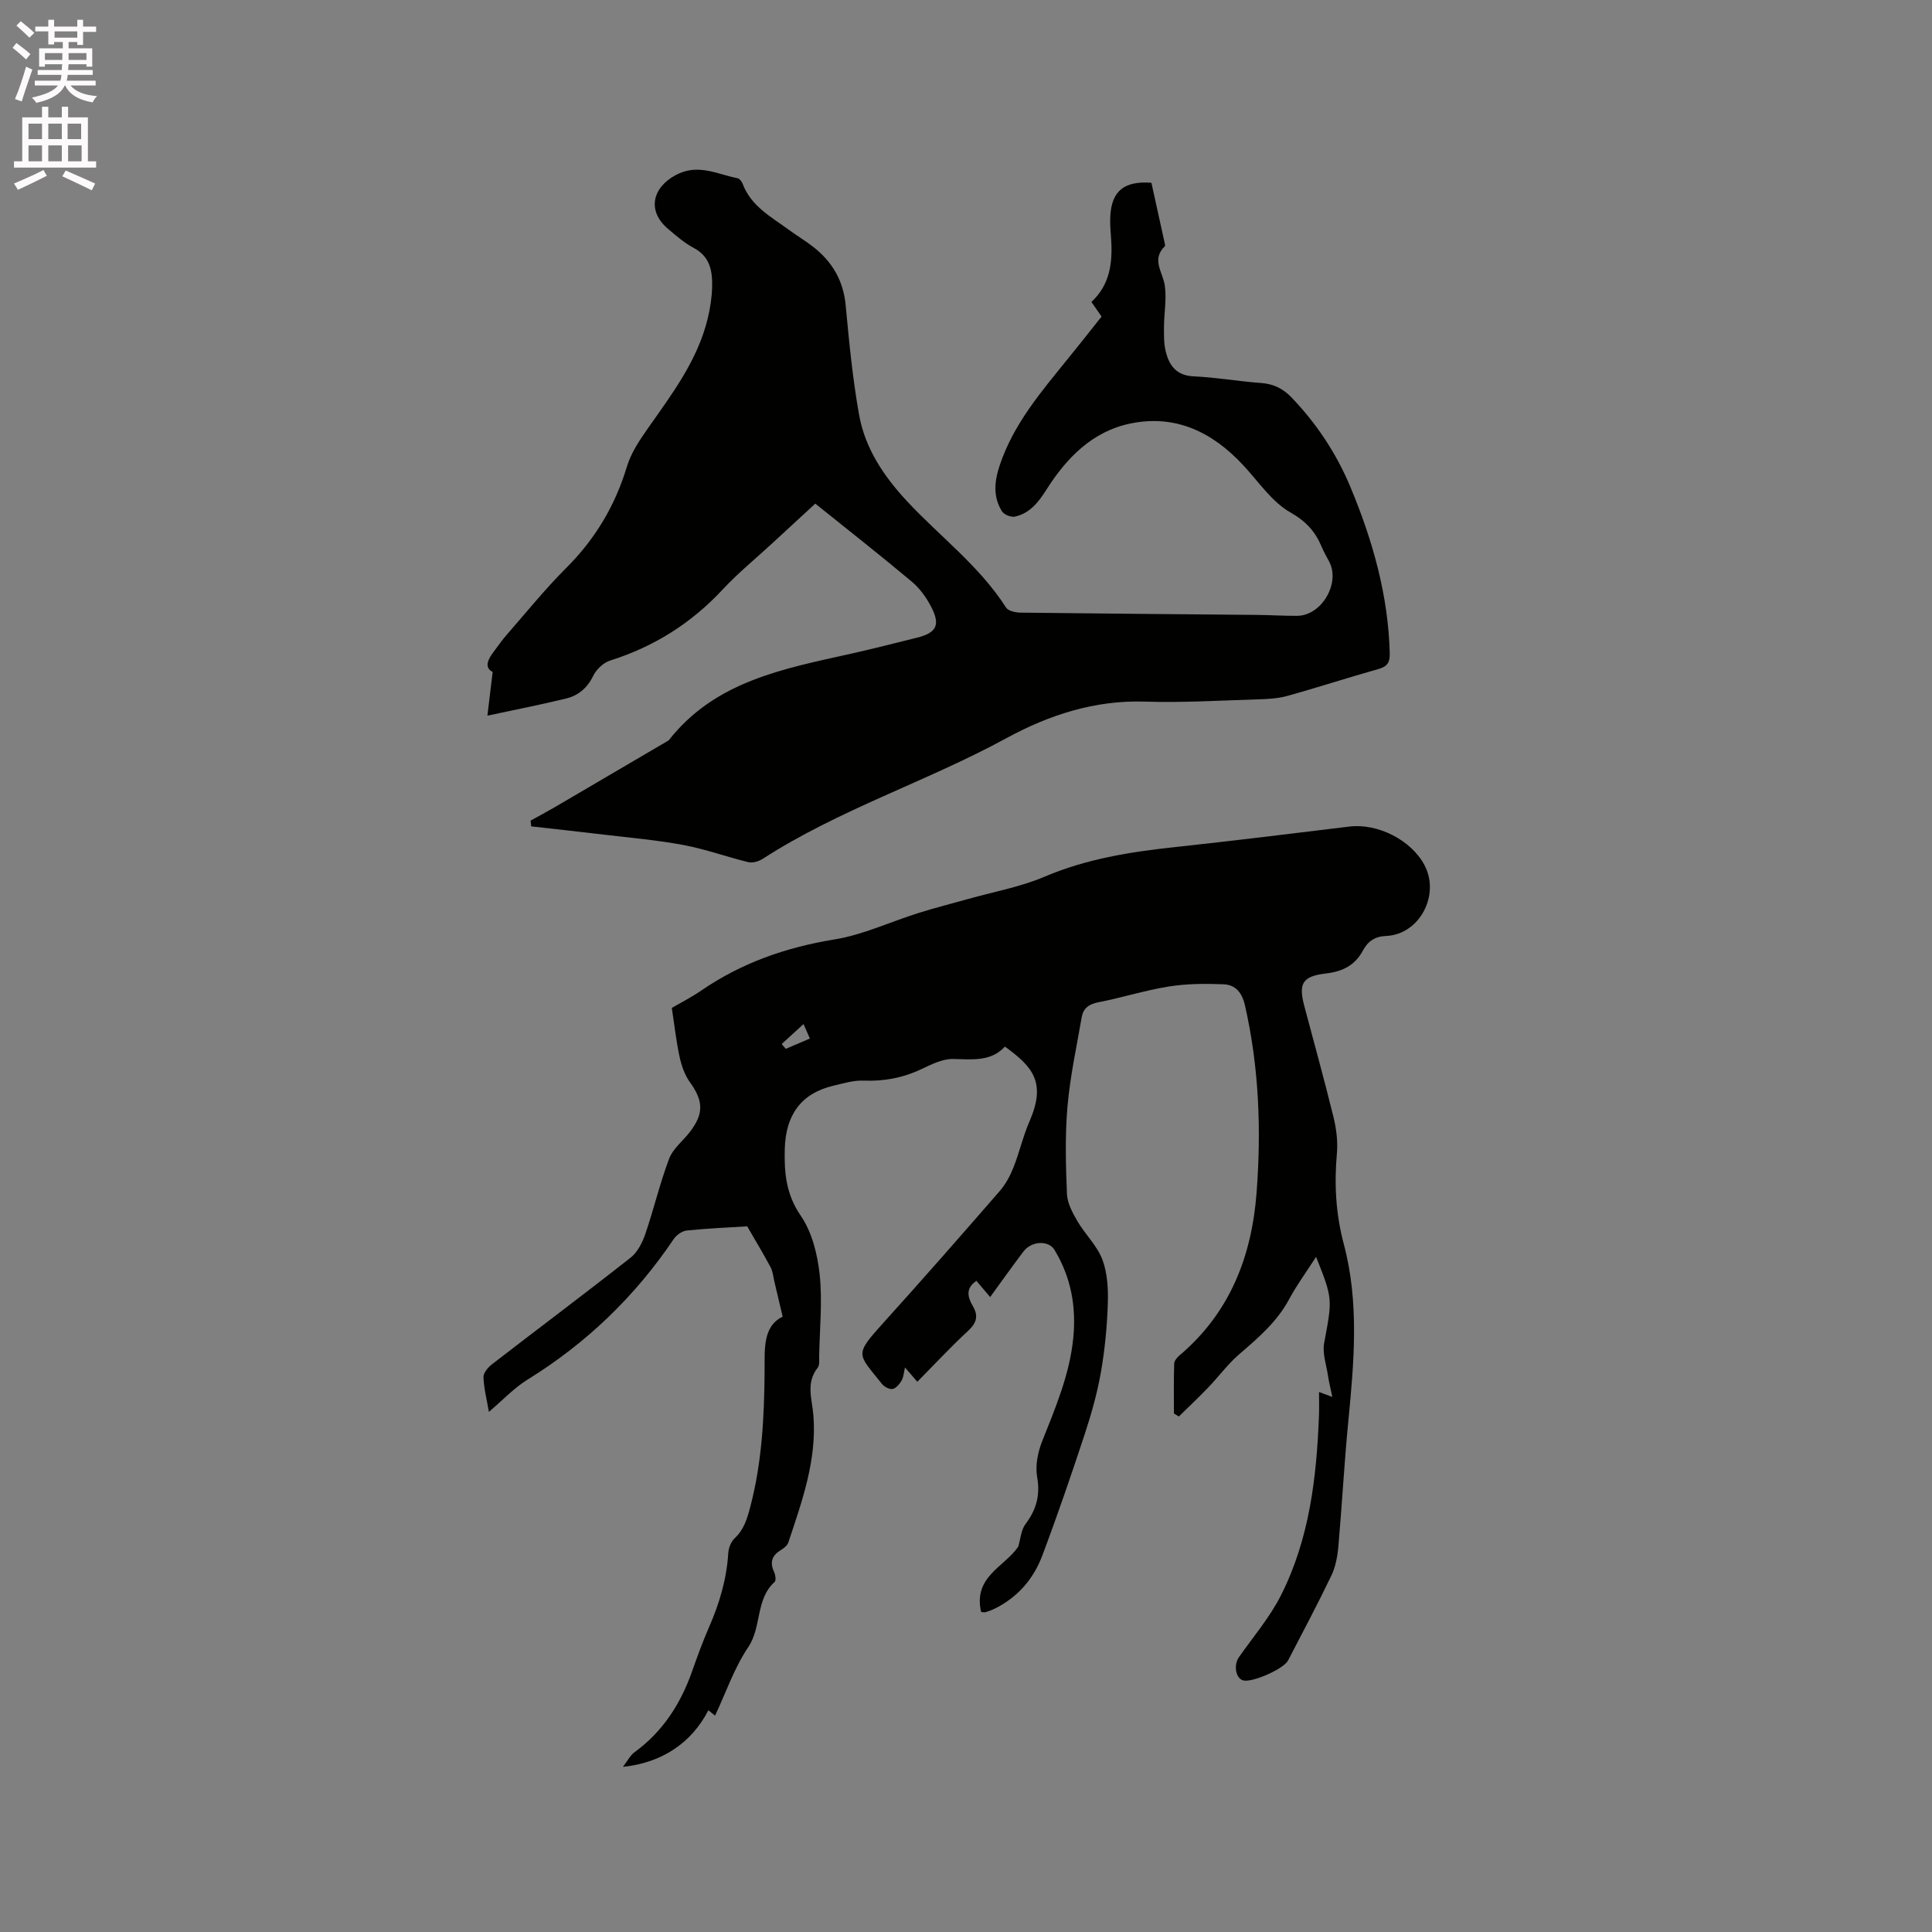 <svg enable-background="new 0 0 400 400" viewBox="0 0 400 400" xmlns="http://www.w3.org/2000/svg"><rect x="0" y="0" width="400" height="400" fill="#808080" stroke="none"/><path d="m2.6 9.9.8-1c.9.7 1.9 1.4 2.9 2.3l-.9 1.1c-1.1-1-2-1.8-2.8-2.4zm.5 10.6c.9-2.1 1.6-4.3 2.3-6.7.4.2.8.4 1.3.6-.7 2.1-1.5 4.3-2.2 6.6zm.3-15.2.9-.9c1 .8 2 1.6 2.8 2.4l-1 1c-.9-.9-1.8-1.7-2.7-2.5zm12.6-1.2h1.2v1.4h2.7v1.1h-2.7v2.7h-1.2v-.6h-1.8v1.3h4.9v3.8h-1.2v-.5h-3.7c0 .4-.1.9-.1 1.2h5.1v1h-5.2c0 .5-.1.9-.2 1.2h6v1h-5.2c1.1 1.3 2.9 2 5.5 2.2-.4.4-.7.8-.9 1.3-2.9-.5-4.8-1.6-5.7-3.5h-.1c-.8 1.7-2.7 2.9-5.9 3.6-.2-.4-.6-.8-.9-1.1 2.8-.6 4.6-1.4 5.4-2.5h-4.8v-1h5.3c.1-.3.2-.7.2-1.2h-4.9v-1h5c0-.4 0-.8.1-1.2h-3.6v.5h-1.2v-3.8h4.9v-1.3h-1.8v.5h-1.2v-2.7h-2.7v-1h2.7v-1.4h1.2v1.4h4.8zm-6.7 8.3h3.6c0-.4 0-.9 0-1.4h-3.6zm1.9-4.6h4.8v-1.3h-4.7v1.3zm6.7 3.2h-3.7v1.4h3.7z" fill="#fcfafa"/><path d="m8.7 22.1h1.3v2.2h2.8v-2.2h1.3v2.2h4.1v9.1h1.7v1.3h-17v-1.3h1.7v-9.1h4.1zm.3 13.1.7 1.2c-1.8.9-3.8 1.9-6 2.9-.2-.4-.5-.8-.8-1.3 2.3-1 4.4-1.9 6.1-2.8zm-3.1-6.4h2.8v-3.2h-2.8zm0 4.6h2.8v-3.3h-2.8zm4.1-4.6h2.8v-3.2h-2.8zm0 4.6h2.8v-3.3h-2.8zm3.6 1.9c2.1.9 4.1 1.8 6.1 2.7l-.7 1.4c-2.2-1.1-4.2-2-6.1-2.9zm3.2-9.7h-2.8v3.2h2.8zm-2.7 7.8h2.8v-3.3h-2.8z" fill="#fcfafa"/><g fill="#010100"><path d="m272.48 260.22c-2.06 3.21-4.01 5.84-5.54 8.7-2.51 4.72-6.41 8.05-10.36 11.45-2.37 2.04-4.26 4.64-6.44 6.91-1.97 2.05-4.04 4-6.07 5.99-.34-.21-.68-.42-1.02-.63 0-3.43-.06-6.87.05-10.3.02-.61.62-1.32 1.15-1.76 10.36-8.78 14.88-20.39 15.9-33.53 1.01-13.04.53-26.03-2.39-38.88-.62-2.73-2-4.29-4.48-4.39-3.77-.15-7.61-.12-11.32.47-4.9.78-9.68 2.32-14.56 3.26-1.98.38-3.13 1.27-3.45 3.12-1.06 6.14-2.4 12.26-2.94 18.45-.52 6-.36 12.08-.11 18.11.08 1.92 1.16 3.92 2.18 5.66 1.6 2.73 4.07 5.06 5.16 7.94 1.06 2.82 1.22 6.13 1.12 9.2-.16 4.74-.62 9.5-1.44 14.17-.76 4.32-1.97 8.6-3.34 12.77-2.78 8.43-5.66 16.84-8.79 25.15-1.84 4.89-5.18 8.72-10 11.05-.57.27-1.17.49-1.78.66-.27.08-.6-.03-.88-.05-1.69-7.3 4.83-9.32 7.68-13.51.48-1.58.58-3.45 1.51-4.69 2.24-2.98 3.08-5.94 2.41-9.73-.41-2.32.12-5.06 1-7.31 2.77-7 5.73-13.89 6.48-21.5.64-6.52-.48-12.61-3.9-18.24-1.21-1.99-4.73-1.88-6.42.36-2.29 3.02-4.48 6.11-6.89 9.42-1.06-1.25-1.93-2.27-2.84-3.35-2.27 1.5-1.84 3.35-.77 5.18 1.23 2.07.82 3.52-.96 5.17-3.58 3.31-6.9 6.89-10.51 10.54-.84-.98-1.56-1.81-2.55-2.96-.26 1.06-.29 2-.71 2.72s-1.14 1.59-1.85 1.73c-.67.12-1.74-.45-2.21-1.04-5.03-6.36-5.87-5.84.37-12.74 8.11-8.97 16.07-18.06 24-27.18 1.21-1.39 2.15-3.13 2.84-4.86 1.25-3.14 1.99-6.5 3.34-9.59 3.47-7.98.76-11.25-5.09-15.47-2.94 3.17-6.8 2.63-10.74 2.56-2.18-.04-4.49 1.12-6.56 2.1-3.83 1.82-7.75 2.55-11.99 2.38-2.04-.08-4.14.56-6.17 1.04-6.9 1.62-9.94 6.24-10.12 13.11-.13 4.91.25 9.37 3.3 13.81 2.33 3.39 3.47 7.98 3.92 12.16.59 5.54.01 11.22-.1 16.83-.02.84.13 1.92-.31 2.49-2.5 3.18-1.15 6.48-.88 9.92.72 9.18-2.35 17.74-5.2 26.28-.21.62-.93 1.18-1.54 1.55-1.85 1.12-2.33 2.53-1.41 4.52.28.61.45 1.78.12 2.08-4 3.61-2.63 9.31-5.48 13.53-2.87 4.24-4.56 9.28-6.85 14.15-.52-.41-.96-.76-1.39-1.11-3.44 6.69-9.52 10.87-17.69 11.72.99-1.28 1.51-2.38 2.36-3 5.89-4.27 9.59-10.05 11.97-16.81 1.09-3.09 2.22-6.18 3.53-9.19 2.14-4.89 3.62-9.91 3.95-15.27.06-1.05.57-2.34 1.31-3.04 1.97-1.85 2.62-4.13 3.28-6.65 2.38-9.11 2.85-18.4 2.93-27.73.04-4.69-.45-9.47 3.74-11.52-.67-2.85-1.18-5.05-1.71-7.25-.24-1-.32-2.1-.79-2.99-1.41-2.65-2.97-5.23-4.84-8.46-3.48.22-8.01.41-12.51.86-.97.1-2.14.94-2.71 1.78-8 11.88-18.06 21.55-30.25 29.09-2.83 1.75-5.17 4.28-8.01 6.68-.45-2.62-1.04-4.89-1.12-7.18-.03-.87.91-2.01 1.71-2.63 9.56-7.39 19.24-14.63 28.73-22.1 1.43-1.12 2.44-3.09 3.05-4.87 1.77-5.17 3.02-10.53 4.95-15.64.78-2.07 2.83-3.65 4.26-5.49 2.97-3.84 2.83-6.47.02-10.37-1.06-1.48-1.71-3.37-2.11-5.18-.69-3.15-1.04-6.38-1.62-10.17 1.65-.97 3.99-2.15 6.13-3.62 8.36-5.73 17.54-8.93 27.56-10.56 5.96-.97 11.63-3.68 17.46-5.5 3.41-1.07 6.89-1.94 10.33-2.91 5.26-1.48 10.73-2.46 15.72-4.59 8.63-3.67 17.61-5.11 26.8-6.1 12.11-1.3 24.21-2.8 36.3-4.27 5.83-.71 12.75 2.77 15.52 7.96 3.31 6.19-1.01 14.39-7.92 14.69-2.37.1-3.79 1.12-4.79 2.98-1.65 3.09-4.21 4.38-7.64 4.78-4.92.58-5.76 2.07-4.52 6.74 2.04 7.67 4.16 15.32 6.05 23.03.59 2.42.92 5.03.7 7.49-.57 6.38-.23 12.55 1.44 18.82 3.21 12.09 2.11 24.39.92 36.67-.84 8.63-1.3 17.29-2.06 25.92-.18 2.04-.58 4.2-1.46 6.03-2.84 5.92-5.93 11.71-8.95 17.54-.93 1.8-7.59 4.7-9.36 4.11-1.53-.51-1.92-3.2-.82-4.78 2.97-4.23 6.4-8.25 8.71-12.82 5.9-11.68 7.39-24.43 7.87-37.32.06-1.48.01-2.97.01-4.77.71.26 1.26.47 2.75 1.02-.38-1.85-.71-3.16-.91-4.49-.34-2.22-1.17-4.56-.78-6.66 1.7-9.12 1.83-9.09-1.67-17.85zm-110.64-44.06c.28.33.57.66.85.99 1.59-.68 3.19-1.36 4.99-2.13-.47-1.06-.81-1.86-1.32-3-1.68 1.54-3.1 2.84-4.52 4.14z"/><path d="m228.07 65.54c-.81-1.17-1.41-2.03-2.11-3.03 3.91-3.59 4.41-8.22 4.08-13.1-.11-1.58-.26-3.18-.16-4.76.32-5.13 2.87-7.22 8.51-6.81.9 4.1 1.83 8.3 2.75 12.51.04.2.13.52.04.62-2.87 2.76-.41 5.39-.02 8.17.4 2.79-.15 5.71-.17 8.57-.01 1.68-.04 3.43.36 5.04.72 2.95 2.22 5.01 5.8 5.17 4.65.21 9.27 1.04 13.91 1.37 2.6.19 4.58 1.15 6.37 3.03 5.19 5.43 9.27 11.58 12.15 18.49 4.6 11.02 7.84 22.37 8.15 34.42.05 1.93-.49 2.78-2.38 3.3-6.32 1.77-12.56 3.82-18.88 5.57-2 .55-4.17.64-6.27.7-7.73.24-15.47.71-23.19.46-10.34-.33-19.85 2.78-28.55 7.52-16.55 9.03-34.7 14.79-50.61 25.07-.81.52-2.07.86-2.96.64-4.47-1.09-8.83-2.68-13.34-3.53-5.37-1.01-10.84-1.48-16.28-2.13-5.09-.61-10.19-1.16-15.29-1.74-.04-.4-.08-.79-.12-1.19 1.68-.94 3.38-1.84 5.05-2.81 7.85-4.59 15.69-9.2 23.53-13.8 9.61-12.29 23.84-14.84 37.81-17.96 4.55-1.02 9.06-2.18 13.58-3.3 4.07-1.01 4.92-2.61 2.96-6.4-.99-1.91-2.35-3.81-3.98-5.18-6.49-5.44-13.16-10.68-20.01-16.18-3.1 2.85-6.12 5.64-9.15 8.43-3.35 3.09-6.91 6-10 9.32-6.5 6.99-14.21 11.86-23.3 14.73-1.4.44-2.89 1.83-3.53 3.17-1.23 2.54-3.1 4.09-5.64 4.71-5.12 1.25-10.3 2.26-16.27 3.54.41-3.39.72-6.01 1.09-9.05-1.69-.86-1.1-2.43.09-4.02.95-1.27 1.86-2.58 2.9-3.77 4.05-4.63 7.93-9.44 12.27-13.77 5.99-5.98 10.1-12.88 12.54-20.97.86-2.84 2.63-5.48 4.37-7.95 5-7.11 10.27-14.06 12.36-22.72.52-2.15.86-4.39.91-6.59.07-3.22-.44-6.22-3.81-8-1.94-1.03-3.66-2.53-5.35-3.97-4.29-3.64-3.31-8.44 1.58-11.09 4.63-2.51 8.59-.2 12.81.62.42.08.89.65 1.06 1.1 1.75 4.74 6 6.94 9.72 9.68 1.62 1.19 3.37 2.22 4.95 3.46 3.92 3.08 6.22 6.99 6.69 12.1.71 7.58 1.44 15.19 2.78 22.68 1.24 6.93 5.12 12.7 9.89 17.83 6.84 7.35 15.03 13.44 20.54 22.06.46.71 1.99 1.03 3.03 1.04 16.33.2 32.65.32 48.98.47 2.75.03 5.51.21 8.26.19 5.05-.03 8.99-6.76 6.62-11.23-.55-1.03-1.13-2.05-1.58-3.12-1.32-3.13-3.21-5.22-6.45-7.06-3.86-2.2-6.61-6.39-9.77-9.78-6.33-6.8-13.92-10.55-23.29-8.64-7.93 1.62-13.28 7.13-17.45 13.71-1.67 2.63-3.44 4.9-6.53 5.58-.8.17-2.24-.41-2.67-1.09-1.86-2.99-1.6-6.1-.5-9.44 2.87-8.69 8.7-15.41 14.28-22.32 2.27-2.79 4.49-5.62 6.84-8.57z"/></g></svg>